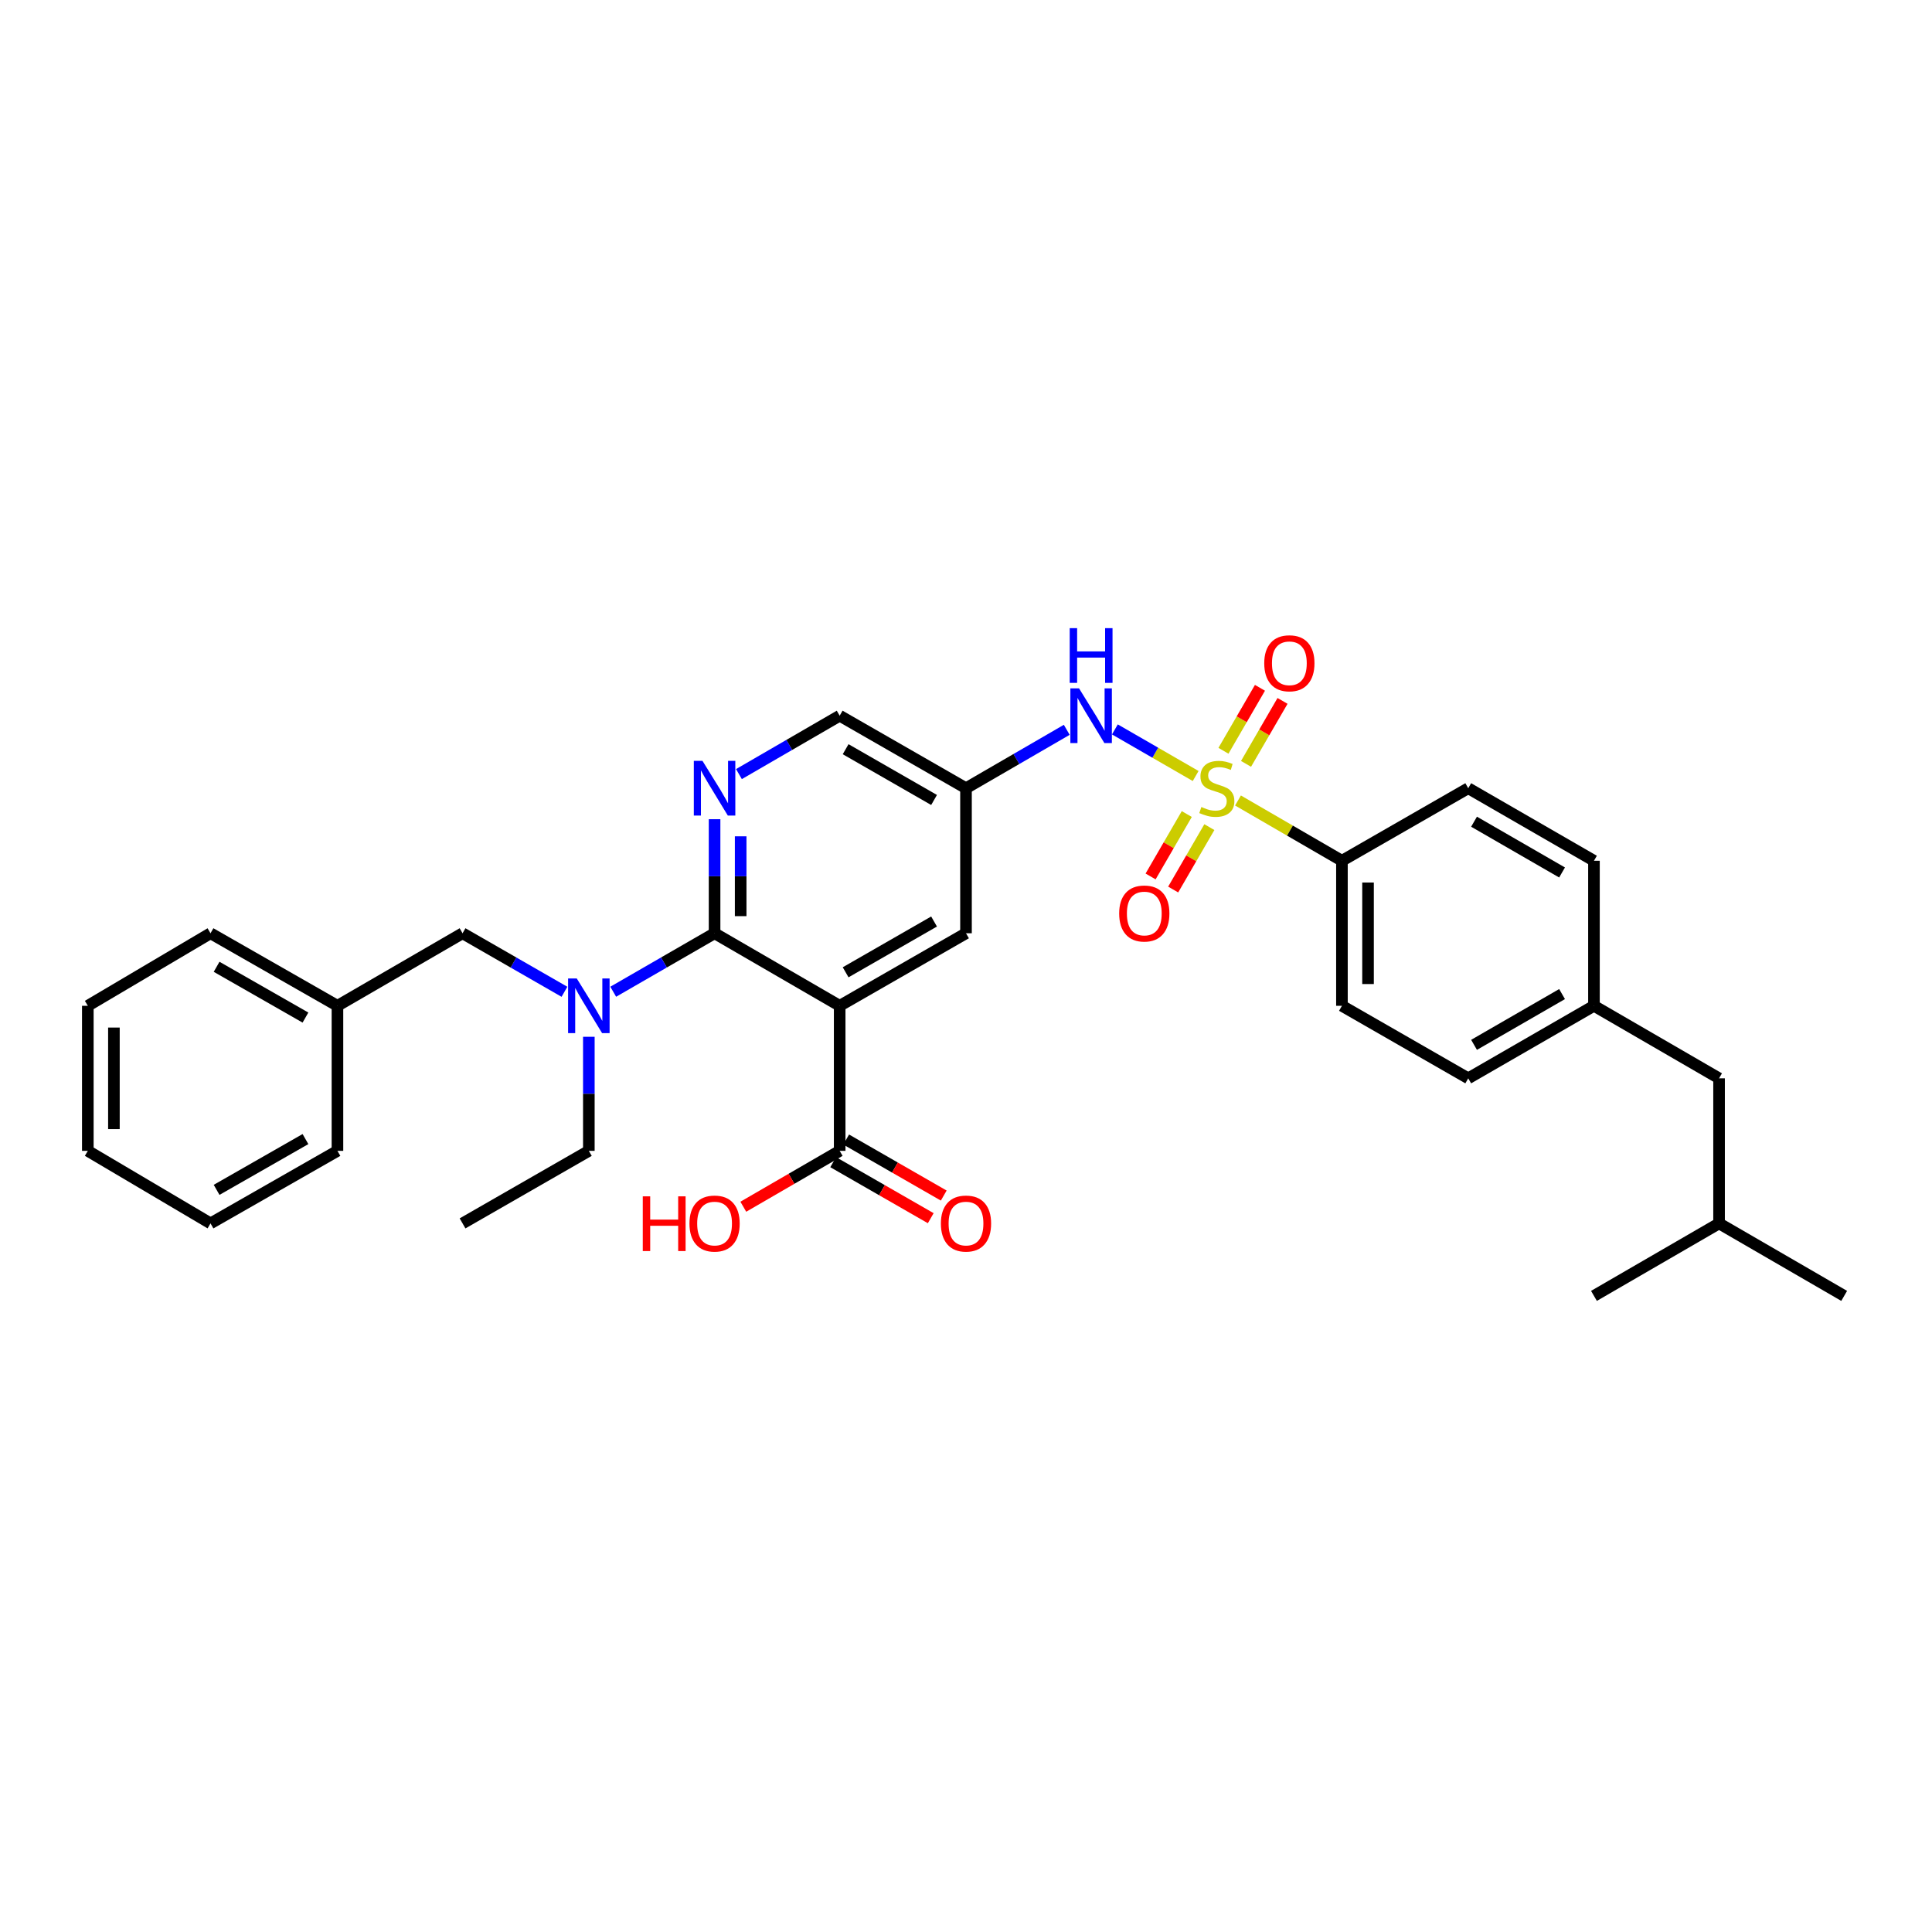 <?xml version='1.0' encoding='iso-8859-1'?>
<svg version='1.1' baseProfile='full'
              xmlns='http://www.w3.org/2000/svg'
                      xmlns:rdkit='http://www.rdkit.org/xml'
                      xmlns:xlink='http://www.w3.org/1999/xlink'
                  xml:space='preserve'
width='1000px' height='1000px' viewBox='0 0 1000 1000'>
<!-- END OF HEADER -->
<rect style='opacity:1.0;fill:#FFFFFF;stroke:none' width='1000' height='1000' x='0' y='0'> </rect>
<path class='bond-3' d='M 618.872,401.66 L 597.968,389.6' style='fill:none;fill-rule:evenodd;stroke:#CCCC00;stroke-width:6px;stroke-linecap:butt;stroke-linejoin:miter;stroke-opacity:1' />
<path class='bond-3' d='M 597.968,389.6 L 577.063,377.54' style='fill:none;fill-rule:evenodd;stroke:#0000FF;stroke-width:6px;stroke-linecap:butt;stroke-linejoin:miter;stroke-opacity:1' />
<path class='bond-6' d='M 640.782,414.332 L 667.683,429.931' style='fill:none;fill-rule:evenodd;stroke:#CCCC00;stroke-width:6px;stroke-linecap:butt;stroke-linejoin:miter;stroke-opacity:1' />
<path class='bond-6' d='M 667.683,429.931 L 694.584,445.529' style='fill:none;fill-rule:evenodd;stroke:#000000;stroke-width:6px;stroke-linecap:butt;stroke-linejoin:miter;stroke-opacity:1' />
<path class='bond-9' d='M 644.943,395.378 L 654.391,379.081' style='fill:none;fill-rule:evenodd;stroke:#CCCC00;stroke-width:6px;stroke-linecap:butt;stroke-linejoin:miter;stroke-opacity:1' />
<path class='bond-9' d='M 654.391,379.081 L 663.838,362.784' style='fill:none;fill-rule:evenodd;stroke:#FF0000;stroke-width:6px;stroke-linecap:butt;stroke-linejoin:miter;stroke-opacity:1' />
<path class='bond-9' d='M 633.259,388.604 L 642.706,372.307' style='fill:none;fill-rule:evenodd;stroke:#CCCC00;stroke-width:6px;stroke-linecap:butt;stroke-linejoin:miter;stroke-opacity:1' />
<path class='bond-9' d='M 642.706,372.307 L 652.154,356.011' style='fill:none;fill-rule:evenodd;stroke:#FF0000;stroke-width:6px;stroke-linecap:butt;stroke-linejoin:miter;stroke-opacity:1' />
<path class='bond-10' d='M 614.276,421.347 L 604.912,437.498' style='fill:none;fill-rule:evenodd;stroke:#CCCC00;stroke-width:6px;stroke-linecap:butt;stroke-linejoin:miter;stroke-opacity:1' />
<path class='bond-10' d='M 604.912,437.498 L 595.548,453.649' style='fill:none;fill-rule:evenodd;stroke:#FF0000;stroke-width:6px;stroke-linecap:butt;stroke-linejoin:miter;stroke-opacity:1' />
<path class='bond-10' d='M 625.961,428.121 L 616.597,444.272' style='fill:none;fill-rule:evenodd;stroke:#CCCC00;stroke-width:6px;stroke-linecap:butt;stroke-linejoin:miter;stroke-opacity:1' />
<path class='bond-10' d='M 616.597,444.272 L 607.233,460.423' style='fill:none;fill-rule:evenodd;stroke:#FF0000;stroke-width:6px;stroke-linecap:butt;stroke-linejoin:miter;stroke-opacity:1' />
<path class='bond-0' d='M 434.616,520.6 L 500,483.053' style='fill:none;fill-rule:evenodd;stroke:#000000;stroke-width:6px;stroke-linecap:butt;stroke-linejoin:miter;stroke-opacity:1' />
<path class='bond-0' d='M 437.698,503.256 L 483.467,476.973' style='fill:none;fill-rule:evenodd;stroke:#000000;stroke-width:6px;stroke-linecap:butt;stroke-linejoin:miter;stroke-opacity:1' />
<path class='bond-5' d='M 434.616,520.6 L 434.616,595.679' style='fill:none;fill-rule:evenodd;stroke:#000000;stroke-width:6px;stroke-linecap:butt;stroke-linejoin:miter;stroke-opacity:1' />
<path class='bond-33' d='M 434.616,520.6 L 369.862,483.053' style='fill:none;fill-rule:evenodd;stroke:#000000;stroke-width:6px;stroke-linecap:butt;stroke-linejoin:miter;stroke-opacity:1' />
<path class='bond-1' d='M 369.862,483.053 L 369.862,453.536' style='fill:none;fill-rule:evenodd;stroke:#000000;stroke-width:6px;stroke-linecap:butt;stroke-linejoin:miter;stroke-opacity:1' />
<path class='bond-1' d='M 369.862,453.536 L 369.862,424.019' style='fill:none;fill-rule:evenodd;stroke:#0000FF;stroke-width:6px;stroke-linecap:butt;stroke-linejoin:miter;stroke-opacity:1' />
<path class='bond-1' d='M 383.368,474.198 L 383.368,453.536' style='fill:none;fill-rule:evenodd;stroke:#000000;stroke-width:6px;stroke-linecap:butt;stroke-linejoin:miter;stroke-opacity:1' />
<path class='bond-1' d='M 383.368,453.536 L 383.368,432.874' style='fill:none;fill-rule:evenodd;stroke:#0000FF;stroke-width:6px;stroke-linecap:butt;stroke-linejoin:miter;stroke-opacity:1' />
<path class='bond-4' d='M 369.862,483.053 L 343.633,498.187' style='fill:none;fill-rule:evenodd;stroke:#000000;stroke-width:6px;stroke-linecap:butt;stroke-linejoin:miter;stroke-opacity:1' />
<path class='bond-4' d='M 343.633,498.187 L 317.404,513.32' style='fill:none;fill-rule:evenodd;stroke:#0000FF;stroke-width:6px;stroke-linecap:butt;stroke-linejoin:miter;stroke-opacity:1' />
<path class='bond-2' d='M 382.473,400.671 L 408.544,385.557' style='fill:none;fill-rule:evenodd;stroke:#0000FF;stroke-width:6px;stroke-linecap:butt;stroke-linejoin:miter;stroke-opacity:1' />
<path class='bond-2' d='M 408.544,385.557 L 434.616,370.443' style='fill:none;fill-rule:evenodd;stroke:#000000;stroke-width:6px;stroke-linecap:butt;stroke-linejoin:miter;stroke-opacity:1' />
<path class='bond-7' d='M 552.15,377.753 L 526.075,392.868' style='fill:none;fill-rule:evenodd;stroke:#0000FF;stroke-width:6px;stroke-linecap:butt;stroke-linejoin:miter;stroke-opacity:1' />
<path class='bond-7' d='M 526.075,392.868 L 500,407.982' style='fill:none;fill-rule:evenodd;stroke:#000000;stroke-width:6px;stroke-linecap:butt;stroke-linejoin:miter;stroke-opacity:1' />
<path class='bond-11' d='M 292.161,513.349 L 265.788,498.201' style='fill:none;fill-rule:evenodd;stroke:#0000FF;stroke-width:6px;stroke-linecap:butt;stroke-linejoin:miter;stroke-opacity:1' />
<path class='bond-11' d='M 265.788,498.201 L 239.416,483.053' style='fill:none;fill-rule:evenodd;stroke:#000000;stroke-width:6px;stroke-linecap:butt;stroke-linejoin:miter;stroke-opacity:1' />
<path class='bond-22' d='M 304.785,536.637 L 304.785,566.158' style='fill:none;fill-rule:evenodd;stroke:#0000FF;stroke-width:6px;stroke-linecap:butt;stroke-linejoin:miter;stroke-opacity:1' />
<path class='bond-22' d='M 304.785,566.158 L 304.785,595.679' style='fill:none;fill-rule:evenodd;stroke:#000000;stroke-width:6px;stroke-linecap:butt;stroke-linejoin:miter;stroke-opacity:1' />
<path class='bond-13' d='M 431.253,601.535 L 456.503,616.034' style='fill:none;fill-rule:evenodd;stroke:#000000;stroke-width:6px;stroke-linecap:butt;stroke-linejoin:miter;stroke-opacity:1' />
<path class='bond-13' d='M 456.503,616.034 L 481.752,630.534' style='fill:none;fill-rule:evenodd;stroke:#FF0000;stroke-width:6px;stroke-linecap:butt;stroke-linejoin:miter;stroke-opacity:1' />
<path class='bond-13' d='M 437.979,589.823 L 463.228,604.322' style='fill:none;fill-rule:evenodd;stroke:#000000;stroke-width:6px;stroke-linecap:butt;stroke-linejoin:miter;stroke-opacity:1' />
<path class='bond-13' d='M 463.228,604.322 L 488.478,618.822' style='fill:none;fill-rule:evenodd;stroke:#FF0000;stroke-width:6px;stroke-linecap:butt;stroke-linejoin:miter;stroke-opacity:1' />
<path class='bond-16' d='M 434.616,595.679 L 409.675,610.141' style='fill:none;fill-rule:evenodd;stroke:#000000;stroke-width:6px;stroke-linecap:butt;stroke-linejoin:miter;stroke-opacity:1' />
<path class='bond-16' d='M 409.675,610.141 L 384.733,624.602' style='fill:none;fill-rule:evenodd;stroke:#FF0000;stroke-width:6px;stroke-linecap:butt;stroke-linejoin:miter;stroke-opacity:1' />
<path class='bond-14' d='M 694.584,445.529 L 694.584,520.6' style='fill:none;fill-rule:evenodd;stroke:#000000;stroke-width:6px;stroke-linecap:butt;stroke-linejoin:miter;stroke-opacity:1' />
<path class='bond-14' d='M 708.09,456.79 L 708.09,509.339' style='fill:none;fill-rule:evenodd;stroke:#000000;stroke-width:6px;stroke-linecap:butt;stroke-linejoin:miter;stroke-opacity:1' />
<path class='bond-15' d='M 694.584,445.529 L 759.954,407.982' style='fill:none;fill-rule:evenodd;stroke:#000000;stroke-width:6px;stroke-linecap:butt;stroke-linejoin:miter;stroke-opacity:1' />
<path class='bond-8' d='M 500,407.982 L 500,483.053' style='fill:none;fill-rule:evenodd;stroke:#000000;stroke-width:6px;stroke-linecap:butt;stroke-linejoin:miter;stroke-opacity:1' />
<path class='bond-12' d='M 500,407.982 L 434.616,370.443' style='fill:none;fill-rule:evenodd;stroke:#000000;stroke-width:6px;stroke-linecap:butt;stroke-linejoin:miter;stroke-opacity:1' />
<path class='bond-12' d='M 483.468,414.064 L 437.699,387.787' style='fill:none;fill-rule:evenodd;stroke:#000000;stroke-width:6px;stroke-linecap:butt;stroke-linejoin:miter;stroke-opacity:1' />
<path class='bond-18' d='M 239.416,483.053 L 174.662,520.6' style='fill:none;fill-rule:evenodd;stroke:#000000;stroke-width:6px;stroke-linecap:butt;stroke-linejoin:miter;stroke-opacity:1' />
<path class='bond-20' d='M 694.584,520.6 L 759.954,558.139' style='fill:none;fill-rule:evenodd;stroke:#000000;stroke-width:6px;stroke-linecap:butt;stroke-linejoin:miter;stroke-opacity:1' />
<path class='bond-19' d='M 759.954,407.982 L 825.03,445.529' style='fill:none;fill-rule:evenodd;stroke:#000000;stroke-width:6px;stroke-linecap:butt;stroke-linejoin:miter;stroke-opacity:1' />
<path class='bond-19' d='M 762.965,425.313 L 808.519,451.596' style='fill:none;fill-rule:evenodd;stroke:#000000;stroke-width:6px;stroke-linecap:butt;stroke-linejoin:miter;stroke-opacity:1' />
<path class='bond-17' d='M 825.03,520.6 L 825.03,445.529' style='fill:none;fill-rule:evenodd;stroke:#000000;stroke-width:6px;stroke-linecap:butt;stroke-linejoin:miter;stroke-opacity:1' />
<path class='bond-21' d='M 825.03,520.6 L 889.784,558.139' style='fill:none;fill-rule:evenodd;stroke:#000000;stroke-width:6px;stroke-linecap:butt;stroke-linejoin:miter;stroke-opacity:1' />
<path class='bond-32' d='M 825.03,520.6 L 759.954,558.139' style='fill:none;fill-rule:evenodd;stroke:#000000;stroke-width:6px;stroke-linecap:butt;stroke-linejoin:miter;stroke-opacity:1' />
<path class='bond-32' d='M 808.52,514.532 L 762.966,540.809' style='fill:none;fill-rule:evenodd;stroke:#000000;stroke-width:6px;stroke-linecap:butt;stroke-linejoin:miter;stroke-opacity:1' />
<path class='bond-24' d='M 174.662,520.6 L 108.963,483.053' style='fill:none;fill-rule:evenodd;stroke:#000000;stroke-width:6px;stroke-linecap:butt;stroke-linejoin:miter;stroke-opacity:1' />
<path class='bond-24' d='M 158.106,526.694 L 112.116,500.412' style='fill:none;fill-rule:evenodd;stroke:#000000;stroke-width:6px;stroke-linecap:butt;stroke-linejoin:miter;stroke-opacity:1' />
<path class='bond-25' d='M 174.662,520.6 L 174.662,595.679' style='fill:none;fill-rule:evenodd;stroke:#000000;stroke-width:6px;stroke-linecap:butt;stroke-linejoin:miter;stroke-opacity:1' />
<path class='bond-23' d='M 889.784,558.139 L 889.784,633.225' style='fill:none;fill-rule:evenodd;stroke:#000000;stroke-width:6px;stroke-linecap:butt;stroke-linejoin:miter;stroke-opacity:1' />
<path class='bond-26' d='M 304.785,595.679 L 239.416,633.225' style='fill:none;fill-rule:evenodd;stroke:#000000;stroke-width:6px;stroke-linecap:butt;stroke-linejoin:miter;stroke-opacity:1' />
<path class='bond-27' d='M 889.784,633.225 L 825.03,670.75' style='fill:none;fill-rule:evenodd;stroke:#000000;stroke-width:6px;stroke-linecap:butt;stroke-linejoin:miter;stroke-opacity:1' />
<path class='bond-28' d='M 889.784,633.225 L 954.545,670.75' style='fill:none;fill-rule:evenodd;stroke:#000000;stroke-width:6px;stroke-linecap:butt;stroke-linejoin:miter;stroke-opacity:1' />
<path class='bond-29' d='M 108.963,483.053 L 45.455,520.6' style='fill:none;fill-rule:evenodd;stroke:#000000;stroke-width:6px;stroke-linecap:butt;stroke-linejoin:miter;stroke-opacity:1' />
<path class='bond-30' d='M 174.662,595.679 L 108.963,633.225' style='fill:none;fill-rule:evenodd;stroke:#000000;stroke-width:6px;stroke-linecap:butt;stroke-linejoin:miter;stroke-opacity:1' />
<path class='bond-30' d='M 158.106,589.584 L 112.116,615.867' style='fill:none;fill-rule:evenodd;stroke:#000000;stroke-width:6px;stroke-linecap:butt;stroke-linejoin:miter;stroke-opacity:1' />
<path class='bond-34' d='M 45.455,520.6 L 45.455,595.679' style='fill:none;fill-rule:evenodd;stroke:#000000;stroke-width:6px;stroke-linecap:butt;stroke-linejoin:miter;stroke-opacity:1' />
<path class='bond-34' d='M 58.961,531.862 L 58.961,584.417' style='fill:none;fill-rule:evenodd;stroke:#000000;stroke-width:6px;stroke-linecap:butt;stroke-linejoin:miter;stroke-opacity:1' />
<path class='bond-31' d='M 108.963,633.225 L 45.455,595.679' style='fill:none;fill-rule:evenodd;stroke:#000000;stroke-width:6px;stroke-linecap:butt;stroke-linejoin:miter;stroke-opacity:1' />
<path  class='atom-0' d='M 621.83 417.702
Q 622.15 417.822, 623.47 418.382
Q 624.79 418.942, 626.23 419.302
Q 627.71 419.622, 629.15 419.622
Q 631.83 419.622, 633.39 418.342
Q 634.95 417.022, 634.95 414.742
Q 634.95 413.182, 634.15 412.222
Q 633.39 411.262, 632.19 410.742
Q 630.99 410.222, 628.99 409.622
Q 626.47 408.862, 624.95 408.142
Q 623.47 407.422, 622.39 405.902
Q 621.35 404.382, 621.35 401.822
Q 621.35 398.262, 623.75 396.062
Q 626.19 393.862, 630.99 393.862
Q 634.27 393.862, 637.99 395.422
L 637.07 398.502
Q 633.67 397.102, 631.11 397.102
Q 628.35 397.102, 626.83 398.262
Q 625.31 399.382, 625.35 401.342
Q 625.35 402.862, 626.11 403.782
Q 626.91 404.702, 628.03 405.222
Q 629.19 405.742, 631.11 406.342
Q 633.67 407.142, 635.19 407.942
Q 636.71 408.742, 637.79 410.382
Q 638.91 411.982, 638.91 414.742
Q 638.91 418.662, 636.27 420.782
Q 633.67 422.862, 629.31 422.862
Q 626.79 422.862, 624.87 422.302
Q 622.99 421.782, 620.75 420.862
L 621.83 417.702
' fill='#CCCC00'/>
<path  class='atom-3' d='M 363.602 393.822
L 372.882 408.822
Q 373.802 410.302, 375.282 412.982
Q 376.762 415.662, 376.842 415.822
L 376.842 393.822
L 380.602 393.822
L 380.602 422.142
L 376.722 422.142
L 366.762 405.742
Q 365.602 403.822, 364.362 401.622
Q 363.162 399.422, 362.802 398.742
L 362.802 422.142
L 359.122 422.142
L 359.122 393.822
L 363.602 393.822
' fill='#0000FF'/>
<path  class='atom-4' d='M 558.501 356.283
L 567.781 371.283
Q 568.701 372.763, 570.181 375.443
Q 571.661 378.123, 571.741 378.283
L 571.741 356.283
L 575.501 356.283
L 575.501 384.603
L 571.621 384.603
L 561.661 368.203
Q 560.501 366.283, 559.261 364.083
Q 558.061 361.883, 557.701 361.203
L 557.701 384.603
L 554.021 384.603
L 554.021 356.283
L 558.501 356.283
' fill='#0000FF'/>
<path  class='atom-4' d='M 553.681 325.131
L 557.521 325.131
L 557.521 337.171
L 572.001 337.171
L 572.001 325.131
L 575.841 325.131
L 575.841 353.451
L 572.001 353.451
L 572.001 340.371
L 557.521 340.371
L 557.521 353.451
L 553.681 353.451
L 553.681 325.131
' fill='#0000FF'/>
<path  class='atom-5' d='M 298.525 506.44
L 307.805 521.44
Q 308.725 522.92, 310.205 525.6
Q 311.685 528.28, 311.765 528.44
L 311.765 506.44
L 315.525 506.44
L 315.525 534.76
L 311.645 534.76
L 301.685 518.36
Q 300.525 516.44, 299.285 514.24
Q 298.085 512.04, 297.725 511.36
L 297.725 534.76
L 294.045 534.76
L 294.045 506.44
L 298.525 506.44
' fill='#0000FF'/>
<path  class='atom-10' d='M 654.37 343.308
Q 654.37 336.508, 657.73 332.708
Q 661.09 328.908, 667.37 328.908
Q 673.65 328.908, 677.01 332.708
Q 680.37 336.508, 680.37 343.308
Q 680.37 350.188, 676.97 354.108
Q 673.57 357.988, 667.37 357.988
Q 661.13 357.988, 657.73 354.108
Q 654.37 350.228, 654.37 343.308
M 667.37 354.788
Q 671.69 354.788, 674.01 351.908
Q 676.37 348.988, 676.37 343.308
Q 676.37 337.748, 674.01 334.948
Q 671.69 332.108, 667.37 332.108
Q 663.05 332.108, 660.69 334.908
Q 658.37 337.708, 658.37 343.308
Q 658.37 349.028, 660.69 351.908
Q 663.05 354.788, 667.37 354.788
' fill='#FF0000'/>
<path  class='atom-11' d='M 579.284 472.824
Q 579.284 466.024, 582.644 462.224
Q 586.004 458.424, 592.284 458.424
Q 598.564 458.424, 601.924 462.224
Q 605.284 466.024, 605.284 472.824
Q 605.284 479.704, 601.884 483.624
Q 598.484 487.504, 592.284 487.504
Q 586.044 487.504, 582.644 483.624
Q 579.284 479.744, 579.284 472.824
M 592.284 484.304
Q 596.604 484.304, 598.924 481.424
Q 601.284 478.504, 601.284 472.824
Q 601.284 467.264, 598.924 464.464
Q 596.604 461.624, 592.284 461.624
Q 587.964 461.624, 585.604 464.424
Q 583.284 467.224, 583.284 472.824
Q 583.284 478.544, 585.604 481.424
Q 587.964 484.304, 592.284 484.304
' fill='#FF0000'/>
<path  class='atom-14' d='M 487 633.305
Q 487 626.505, 490.36 622.705
Q 493.72 618.905, 500 618.905
Q 506.28 618.905, 509.64 622.705
Q 513 626.505, 513 633.305
Q 513 640.185, 509.6 644.105
Q 506.2 647.985, 500 647.985
Q 493.76 647.985, 490.36 644.105
Q 487 640.225, 487 633.305
M 500 644.785
Q 504.32 644.785, 506.64 641.905
Q 509 638.985, 509 633.305
Q 509 627.745, 506.64 624.945
Q 504.32 622.105, 500 622.105
Q 495.68 622.105, 493.32 624.905
Q 491 627.705, 491 633.305
Q 491 639.025, 493.32 641.905
Q 495.68 644.785, 500 644.785
' fill='#FF0000'/>
<path  class='atom-17' d='M 332.702 619.225
L 336.542 619.225
L 336.542 631.265
L 351.022 631.265
L 351.022 619.225
L 354.862 619.225
L 354.862 647.545
L 351.022 647.545
L 351.022 634.465
L 336.542 634.465
L 336.542 647.545
L 332.702 647.545
L 332.702 619.225
' fill='#FF0000'/>
<path  class='atom-17' d='M 356.862 633.305
Q 356.862 626.505, 360.222 622.705
Q 363.582 618.905, 369.862 618.905
Q 376.142 618.905, 379.502 622.705
Q 382.862 626.505, 382.862 633.305
Q 382.862 640.185, 379.462 644.105
Q 376.062 647.985, 369.862 647.985
Q 363.622 647.985, 360.222 644.105
Q 356.862 640.225, 356.862 633.305
M 369.862 644.785
Q 374.182 644.785, 376.502 641.905
Q 378.862 638.985, 378.862 633.305
Q 378.862 627.745, 376.502 624.945
Q 374.182 622.105, 369.862 622.105
Q 365.542 622.105, 363.182 624.905
Q 360.862 627.705, 360.862 633.305
Q 360.862 639.025, 363.182 641.905
Q 365.542 644.785, 369.862 644.785
' fill='#FF0000'/>
</svg>
